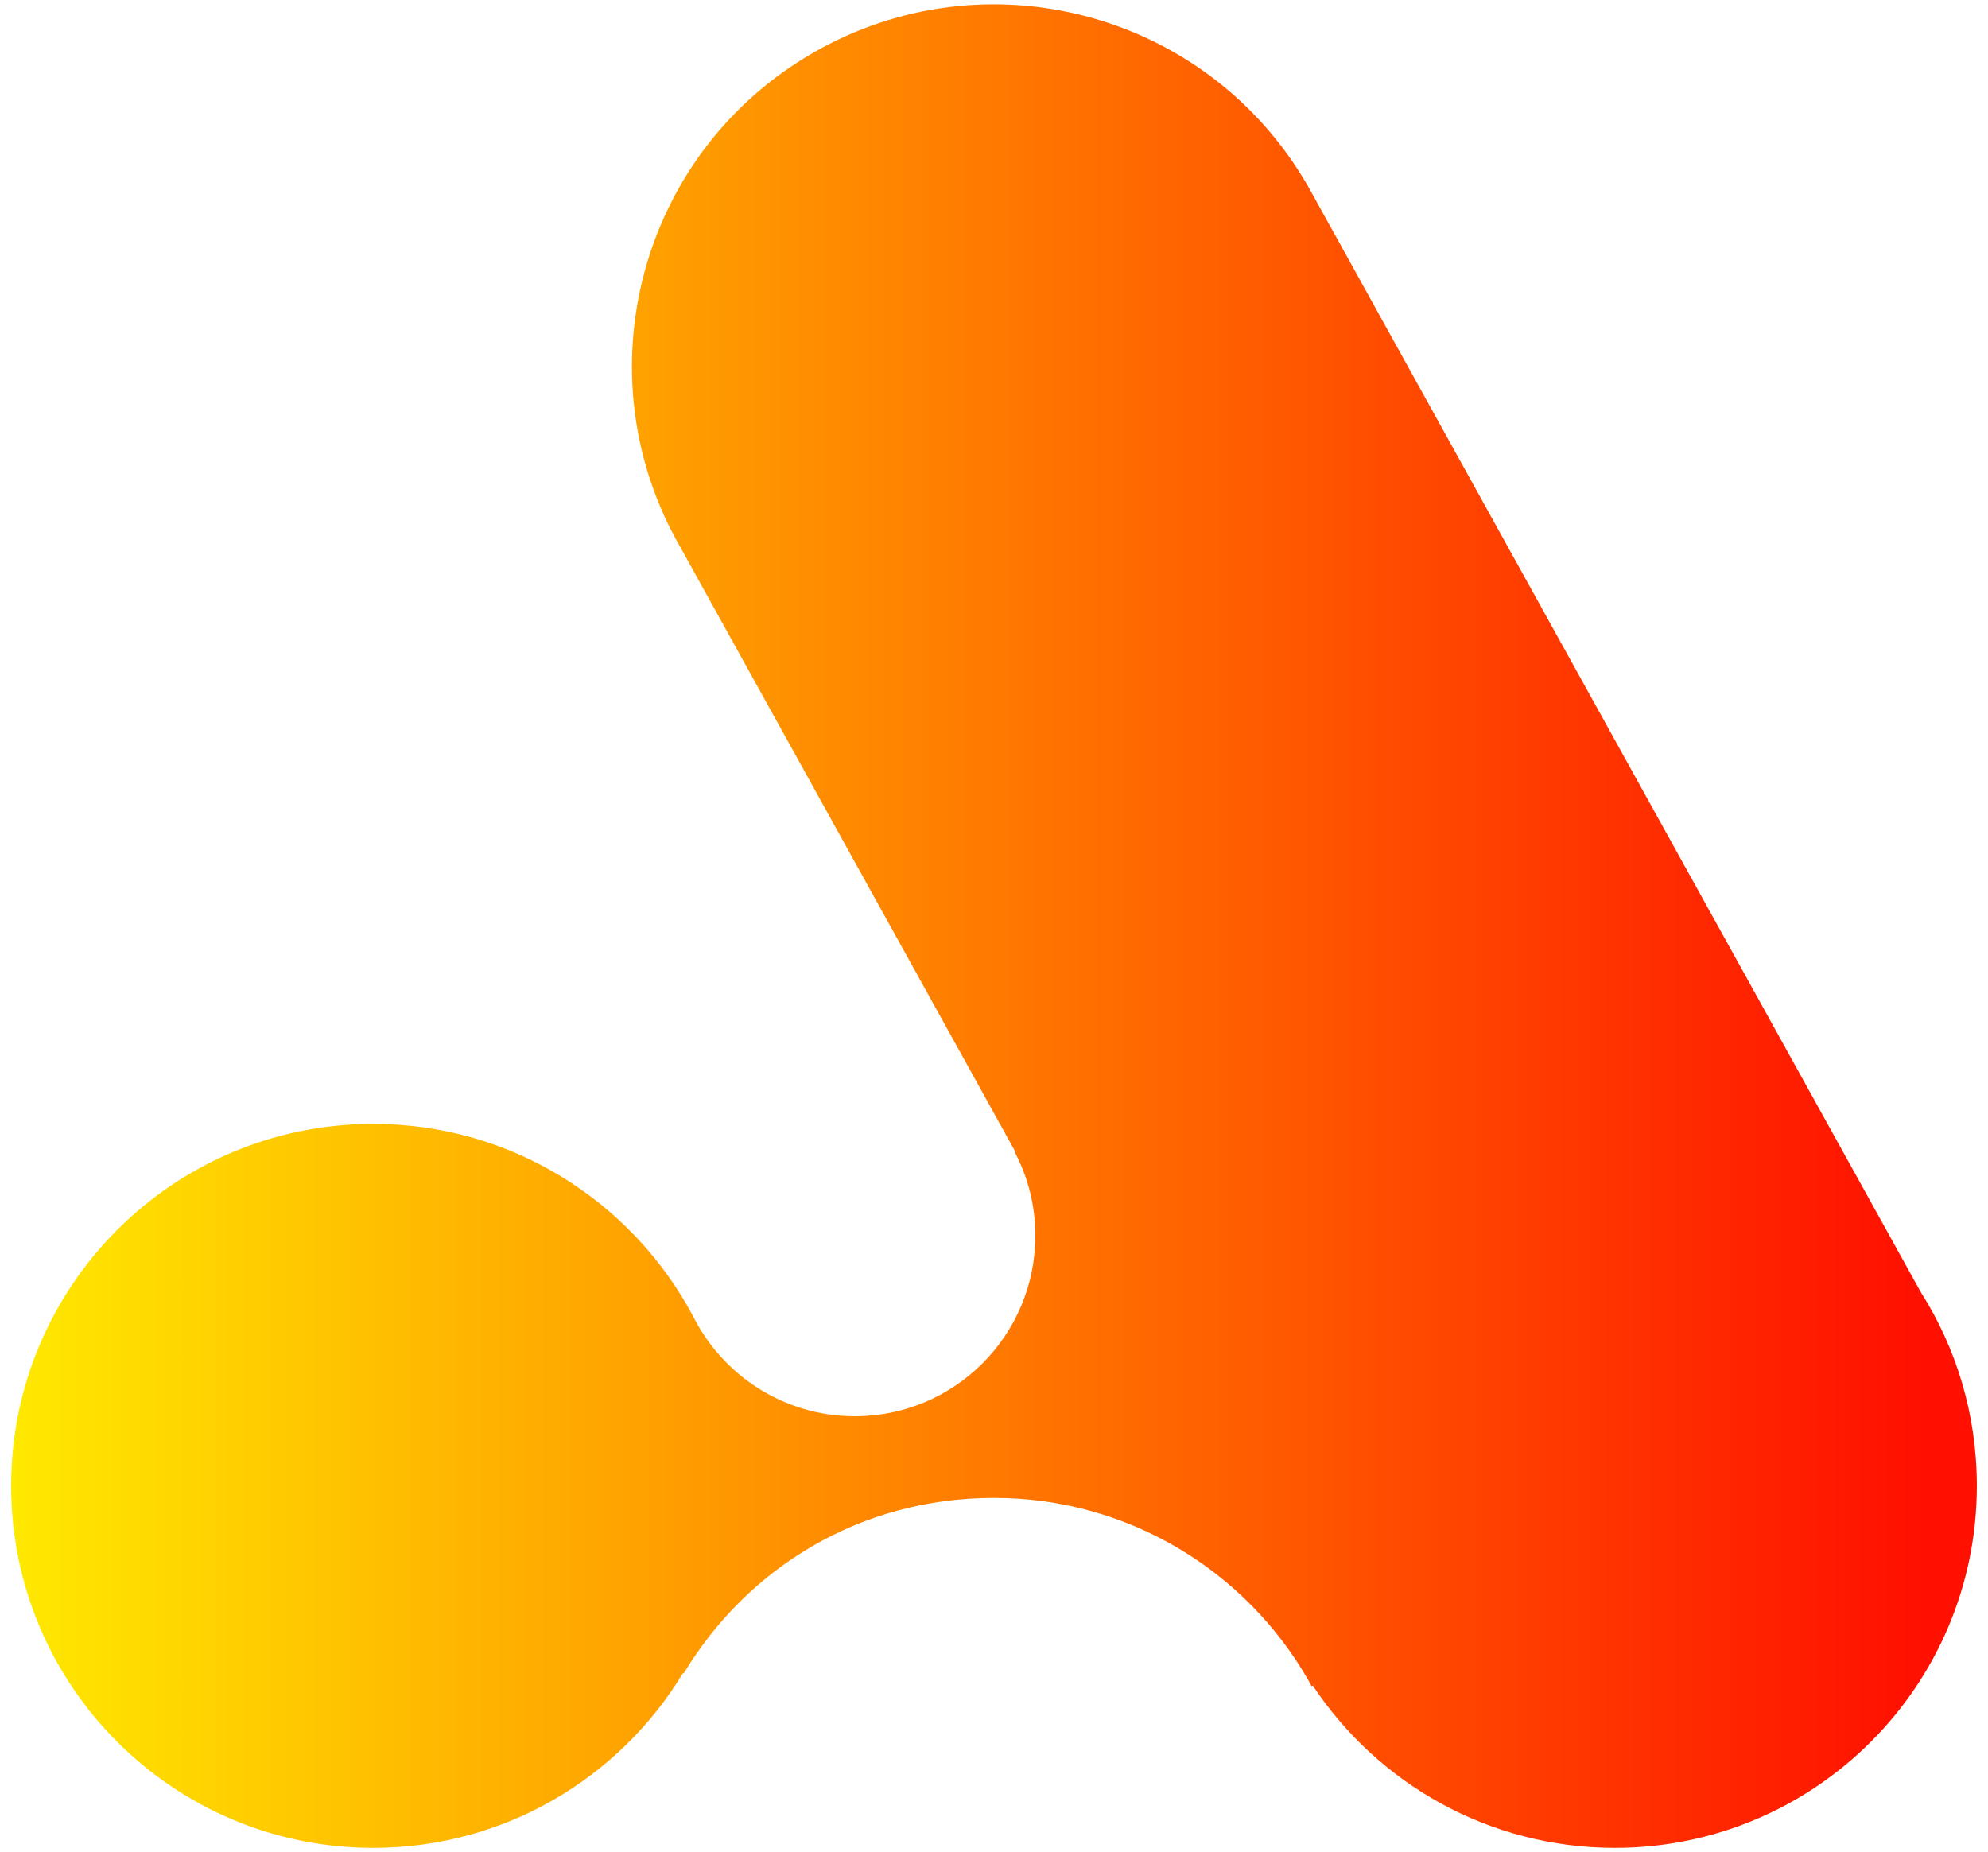 <?xml version="1.0" encoding="UTF-8"?>
<svg id="Livello_1" xmlns="http://www.w3.org/2000/svg" xmlns:xlink="http://www.w3.org/1999/xlink" version="1.1" viewBox="0 0 228.13 212.55">
  <!-- Generator: Adobe Illustrator 29.5.1, SVG Export Plug-In . SVG Version: 2.1.0 Build 141)  -->
  <defs>
    <style>
      .st0 {
        fill: url(#Sfumatura_senza_nome_17);
      }
    </style>
    <linearGradient id="Sfumatura_senza_nome_17" data-name="Sfumatura senza nome 17" x1="1.28" y1="106.27" x2="226.85" y2="106.27" gradientUnits="userSpaceOnUse">
      <stop offset="0" stop-color="#ffe900"/>
      <stop offset=".97" stop-color="#ff1000"/>
    </linearGradient>
  </defs>
  <path class="st0" d="M226.85,170.51c0,22.94-18.6,41.54-41.54,41.54-14.47,0-27.22-7.4-34.66-18.62l-.13.08-.42-.76c-7.17-12.47-20.62-20.86-36.04-20.86s-28.35,8.09-35.61,20.16l-.06-.08c-7.27,12.04-20.48,20.08-35.57,20.08-22.94,0-41.54-18.6-41.54-41.54s18.6-41.54,41.54-41.54c15.84,0,29.62,8.87,36.63,21.92h.01c3.37,6.87,10.45,11.63,18.63,11.63,11.45,0,20.72-9.27,20.72-20.72,0-3.43-.83-6.66-2.32-9.51l.07-.04-38.47-69.43c-11.47-19.87-4.67-45.29,15.2-56.75,19.87-11.47,45.27-4.67,56.75,15.2l.76,1.36,69.6,125.62c4.09,6.43,6.45,14.06,6.45,22.25Z"/>
</svg>